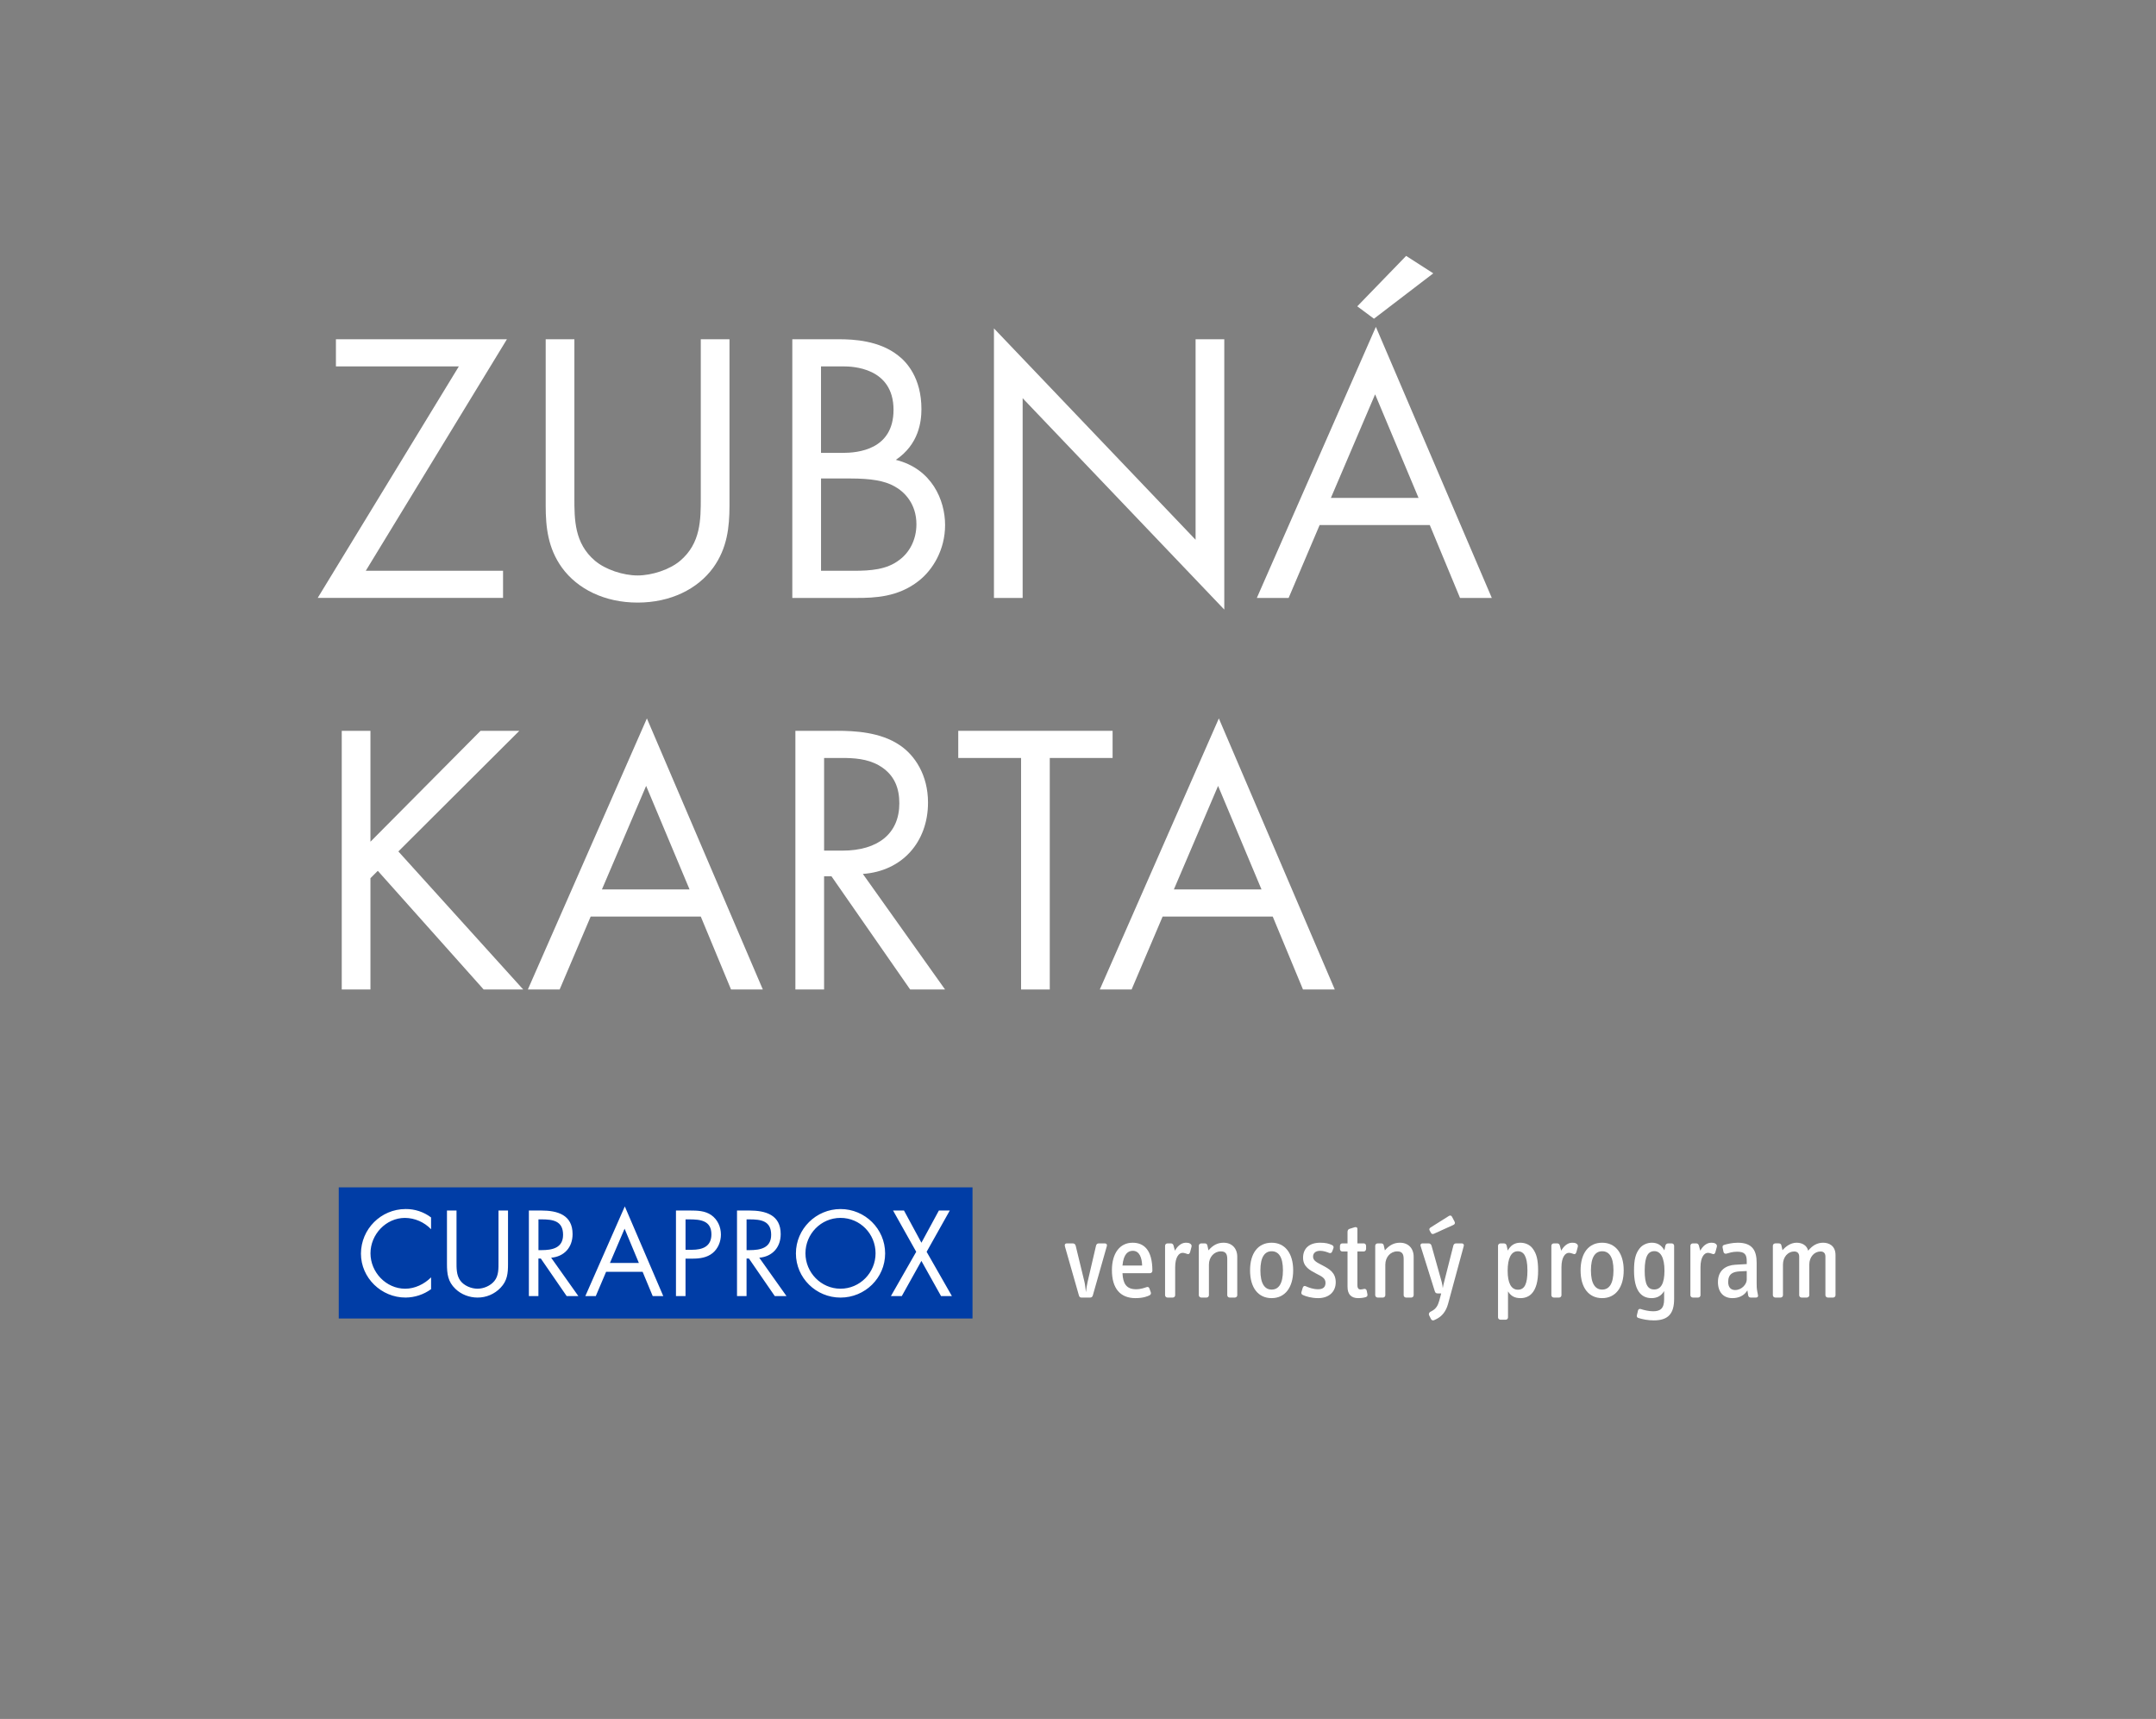 <?xml version="1.0" encoding="UTF-8"?><svg xmlns="http://www.w3.org/2000/svg" viewBox="0 0 1150.96 917.52"><rect x="0" y="0" width="1150.96" height="917.52" fill="#808080" stroke="none"/><g id="a"/><g id="b"><g><rect x="180.84" y="633.77" width="338.33" height="70" fill="#003da6"/><path d="M489.11,668.17l-13.51,23.64h5.81l10.47-18.78,10.49,18.78h5.8l-13.5-23.64,12.37-22.04h-5.82l-9.33,17.2-9.31-17.2h-5.83l12.37,22.04Zm-40.41-18.1c10.48,0,18.71,8.54,18.71,18.9s-8.35,18.9-18.71,18.9-18.72-8.61-18.72-18.9,8.25-18.9,18.72-18.9m0-4.72c-13.03,0-23.81,10.6-23.81,23.69s10.78,23.57,23.81,23.57,23.82-10.43,23.82-23.57-10.78-23.69-23.81-23.69m-50.16,26.41h1.26l13.81,20.06h6.25l-14.54-20.49c7.03-.6,11.44-5.57,11.44-12.6,0-10.3-8.06-12.59-16.73-12.59h-6.59v45.67h5.09v-20.05h0Zm0-20.9h1.5c6.13,0,11.63,.73,11.63,8.24,0,7.09-5.81,8.18-11.56,8.18h-1.57v-16.42Zm-32.59,0h1.88c5.94,0,11.94,.55,11.94,8,0,6.54-4.78,8.24-10.42,8.24h-3.39v-16.24Zm0,20.96h3.7c3.82,0,7.75-.49,10.83-3.02,2.86-2.37,4.37-6.12,4.37-9.82,0-4.06-1.77-8.06-5.16-10.42-3.33-2.3-7.39-2.42-11.33-2.42h-7.51v45.67h5.1v-19.98Zm-24.9,2.31h-15.45l7.82-18.29,7.63,18.29Zm2,4.73l5.39,12.96h5.64l-20.54-47.87-21.08,47.87h5.58l5.51-12.96h19.51Zm-55.61-7.1h1.26l13.81,20.06h6.24l-14.53-20.49c7.02-.6,11.44-5.57,11.44-12.6,0-10.3-8.06-12.59-16.72-12.59h-6.61v45.67h5.09v-20.05h0Zm0-20.9h1.51c6.12,0,11.63,.73,11.63,8.24,0,7.09-5.82,8.18-11.57,8.18h-1.57v-16.42Zm-43.75-4.72h-5.09v28.59c0,5.21,.49,9.39,4.49,13.2,3.09,3.04,7.51,4.67,11.81,4.67,4.64,.03,9.09-1.85,12.29-5.21,3.63-3.76,4-7.7,4-12.67v-28.59h-5.08v27.2c0,3.58,.19,7.57-2.24,10.48-2.12,2.55-5.7,4.06-8.97,4.06s-7.21-1.57-9.2-4.36c-2.12-2.9-2-6.78-2-10.17v-27.2Zm-13.57,3.7c-3.92-2.97-8.72-4.55-13.63-4.49-13.13,.04-23.76,10.67-23.81,23.8,0,12.97,10.9,23.45,23.81,23.45,4.9-.03,9.67-1.6,13.63-4.48v-6.3c-3.64,3.63-8.67,6.06-13.81,6.06-10.24,0-18.54-8.84-18.54-18.9s8.24-18.9,18.41-18.9c5.27,.06,10.29,2.24,13.93,6.05v-6.28Z" fill="#fff"/><rect x="180.84" y="633.77" width="338.33" height="70" fill="none"/><rect x="180.84" y="633.77" width="338.33" height="70" fill="none"/></g><g><path d="M195.27,304.66h73.28v14.49h-98.95l75.35-123.58h-65.62v-14.49h91.29l-75.35,123.58Z" fill="#fff"/><path d="M306.63,265.75c0,11.59,0,24.22,10.97,33.54,5.59,4.76,15.11,7.87,22.77,7.87s17.18-3.11,22.77-7.87c10.97-9.32,10.97-21.94,10.97-33.54v-84.66h15.32v88.8c0,11.59-1.24,22.77-8.69,33.12-8.28,11.39-22.77,18.63-40.37,18.63s-32.08-7.24-40.37-18.63c-7.45-10.35-8.69-21.53-8.69-33.12v-88.8h15.32v84.66Z" fill="#fff"/><path d="M447.81,181.08c7.66,0,21.53,.62,31.67,8.69,4.35,3.31,12.42,11.8,12.42,28.57,0,6.83-1.45,18.84-13.66,27.12,19.25,4.76,26.29,21.53,26.29,34.78s-6.62,24.01-14.08,29.81c-10.97,8.69-23.6,9.11-33.12,9.11h-34.36V181.08h24.84Zm-9.52,60.65h11.59c8.07,0,27.12-1.66,27.12-22.98,0-22.77-22.36-23.18-26.7-23.18h-12.01v46.16Zm0,62.93h17.6c8.9,0,17.59-.62,24.22-5.79,5.38-3.93,9.11-10.76,9.11-19.04,0-10.97-6.42-17.39-11.8-20.29-5.17-2.9-12.42-4.14-23.39-4.14h-15.73v49.27Z" fill="#fff"/><path d="M530.61,319.15V175.29l107.64,112.82v-107.02h15.32v144.28l-107.64-112.82v106.61h-15.32Z" fill="#fff"/><path d="M763.27,280.24h-58.79l-16.56,38.92h-16.97l63.55-144.69,61.89,144.69h-16.97l-16.15-38.92Zm-6-14.49l-23.18-55.27-23.6,55.27h46.78Zm7.87-119.85l-31.67,24.22-8.9-6.62,26.08-26.91,14.49,9.31Z" fill="#fff"/><path d="M197.75,449.29l58.79-59.2h20.7l-64.58,64.38,66.65,73.69h-21.11l-56.51-63.34-3.93,3.93v59.41h-15.32v-138.07h15.32v59.2Z" fill="#fff"/><path d="M374.11,489.24h-58.79l-16.56,38.92h-16.97l63.55-144.69,61.89,144.69h-16.97l-16.15-38.92Zm-6-14.49l-23.18-55.27-23.6,55.27h46.78Z" fill="#fff"/><path d="M446.77,390.08c9.32,0,23.18,.62,33.53,7.66,8.07,5.38,15.11,15.94,15.11,30.64,0,21.11-13.87,36.64-34.78,38.09l43.88,61.69h-18.63l-42.02-60.44h-3.93v60.44h-15.32v-138.07h22.15Zm-6.83,63.96h9.73c19.04,0,30.43-9.11,30.43-25.25,0-7.66-2.28-15.32-10.97-20.29-6.21-3.52-13.25-3.93-19.87-3.93h-9.32v49.47Z" fill="#fff"/><path d="M560.41,404.58v123.58h-15.32v-123.58h-33.53v-14.49h82.39v14.49h-33.53Z" fill="#fff"/><path d="M679.44,489.24h-58.79l-16.56,38.92h-16.97l63.55-144.69,61.89,144.69h-16.97l-16.15-38.92Zm-6-14.49l-23.18-55.27-23.6,55.27h46.78Z" fill="#fff"/></g><g><path d="M583.38,691.46c-.18,.72-.65,1.14-1.48,1.14h-4.51c-.77,0-1.19-.3-1.42-1.14l-7.47-26.16c-.3-1.08,.24-1.62,.95-1.62h3.26c.77,0,1.36,.48,1.54,1.26l4.69,19.32c.36,1.5,.59,3.84,.77,5.46,.18-1.62,.53-3.96,.89-5.46l4.51-19.38c.18-.78,.71-1.2,1.48-1.2h3.26c.71,0,1.3,.54,1.01,1.5l-7.47,26.28Z" fill="#fff"/><path d="M613.94,679.58h-14.71c.24,5.46,2.02,8.58,7.24,8.58,2.67,0,4.69-.84,5.64-1.14,.89-.3,1.31,.18,1.54,.84l.71,1.98c.24,.72-.12,1.32-.83,1.62-.77,.36-3.03,1.44-7.36,1.44-8.07,0-12.58-5.1-12.58-14.94,0-9,4.21-14.64,11.04-14.64,5.99,0,10.56,3.78,10.56,14.94,0,.72-.53,1.32-1.25,1.32Zm-9.2-11.94c-2.43,0-4.92,1.5-5.52,7.86h10.5c-.12-3.9-1.3-7.86-4.98-7.86Z" fill="#fff"/><path d="M635.36,668.18c-.24,.84-.59,1.44-1.54,1.14-.83-.24-1.54-.6-2.55-.6-1.84,0-3.92,2.22-3.92,7.68v14.94c0,.72-.59,1.26-1.3,1.26h-2.73c-.71,0-1.36-.54-1.36-1.26v-26.4c0-.78,.65-1.26,1.36-1.26h1.78c.65,0,1.19,.42,1.36,1.08l.77,2.82c1.13-2.1,3.2-4.26,5.81-4.26,.77,0,1.42,.06,1.96,.3,.95,.42,1.31,1.14,1.07,1.92l-.71,2.64Z" fill="#fff"/><path d="M659.2,692.6h-2.73c-.71,0-1.31-.54-1.31-1.26v-19.38c0-2.82-1.01-4.02-3.44-4.02-3.56,0-6.35,3.06-6.35,7.08v16.32c0,.72-.59,1.26-1.3,1.26h-2.73c-.71,0-1.36-.54-1.36-1.26v-26.4c0-.78,.65-1.26,1.36-1.26h1.78c.83,0,1.25,.36,1.42,1.08l.59,2.64c2.49-2.88,4.98-4.08,8.07-4.08,4.45,0,7.3,3,7.3,7.5v20.52c0,.72-.59,1.26-1.31,1.26Z" fill="#fff"/><path d="M678.84,692.9c-7.12,0-11.51-5.52-11.51-14.82s4.39-14.76,11.51-14.76,11.51,5.58,11.51,14.76-4.39,14.82-11.51,14.82Zm0-25.02c-3.68,0-5.99,3.12-5.99,10.2s2.31,10.26,5.99,10.26,6.05-3,6.05-10.26-2.37-10.2-6.05-10.2Z" fill="#fff"/><path d="M703.64,692.9c-3.44,0-6.47-.9-8.13-1.68-.77-.36-.95-.96-.71-1.68l.65-2.16c.24-.84,.89-1.2,1.6-.84,1.72,.78,4.09,1.62,6.59,1.62,2.73,0,3.97-1.2,3.97-3.42,0-2.58-2.14-3.48-4.92-4.92-3.32-1.74-7.06-3.66-7.06-8.46,0-5.1,3.44-8.04,9.14-8.04,2.85,0,4.57,.42,6.35,1.26,.65,.3,1.01,.96,.71,1.68l-.65,1.74c-.3,.78-.89,1.02-1.6,.78-1.19-.48-2.97-1.14-4.81-1.14-2.43,0-3.8,1.2-3.8,3.12,0,2.22,2.25,3.18,4.86,4.56,3.62,1.92,7.24,3.78,7.24,9.12,0,4.86-3.38,8.46-9.43,8.46Z" fill="#fff"/><path d="M729.1,692.36c-.95,.3-2.49,.54-4.04,.54-3.74,0-5.7-2.04-5.7-6.06v-18.84h-2.79c-.77,0-1.25-.66-1.25-1.38v-1.62c0-.72,.48-1.32,1.25-1.32h2.79v-6.12c0-.78,.36-1.44,1.01-1.62l2.67-.84c.83-.24,1.6-.12,1.6,.96v7.62h3.38c.71,0,1.25,.6,1.25,1.32v1.62c0,.72-.53,1.38-1.25,1.38h-3.38v18.06c0,1.62,.71,2.22,1.66,2.22,.47,0,1.42-.18,1.96-.3,.65-.12,1.25,.3,1.36,1.02l.36,1.8c.12,.72-.06,1.32-.89,1.56Z" fill="#fff"/><path d="M753.36,692.6h-2.73c-.71,0-1.3-.54-1.3-1.26v-19.38c0-2.82-1.01-4.02-3.44-4.02-3.56,0-6.35,3.06-6.35,7.08v16.32c0,.72-.59,1.26-1.3,1.26h-2.73c-.71,0-1.36-.54-1.36-1.26v-26.4c0-.78,.65-1.26,1.36-1.26h1.78c.83,0,1.25,.36,1.42,1.08l.59,2.64c2.49-2.88,4.98-4.08,8.07-4.08,4.45,0,7.3,3,7.3,7.5v20.52c0,.72-.59,1.26-1.3,1.26Z" fill="#fff"/><path d="M773,696.08c-1.07,3.84-3.14,6.48-6.17,7.98l-1.25,.6c-.59,.3-1.36,.06-1.66-.6l-1.01-2.04c-.3-.54-.06-1.44,.65-1.8l.89-.48c2.2-1.2,3.2-2.94,3.92-5.58l1.01-3.78h-1.9c-.83,0-1.25-.3-1.54-1.2l-7.59-24.18c-.24-.78,.3-1.32,1.01-1.32h3.32c.77,0,1.31,.48,1.54,1.26l5.4,19.26c.3,1.02,.47,2.22,.59,3.36,.18-1.02,.53-2.64,.95-4.2l4.69-18.48c.18-.78,.71-1.2,1.48-1.2h3.08c.71,0,1.25,.6,1.01,1.38l-8.42,31.02Zm2.85-42.24l-10.32,4.68c-.71,.3-1.25,.18-1.6-.42l-.71-1.26c-.42-.72-.12-1.26,.53-1.68l9.73-6.12c.65-.42,1.31-.24,1.66,.42l1.36,2.58c.47,.9,.06,1.5-.65,1.8Z" fill="#fff"/><path d="M817.73,690.44c-1.42,1.56-3.5,2.46-5.99,2.46-3.2,0-5.16-1.14-6.7-3.6v13.86c0,.78-.59,1.26-1.3,1.26h-2.67c-.71,0-1.36-.48-1.36-1.26v-38.22c0-.72,.65-1.26,1.36-1.26h1.66c.89,0,1.42,.42,1.6,1.26l.59,2.58c1.42-2.7,3.62-4.2,6.64-4.2,2.55,0,5.1,.96,6.7,3.18,1.96,2.64,2.85,5.76,2.85,11.76,0,5.52-1.07,9.72-3.38,12.18Zm-3.74-20.34c-.83-1.5-2.08-2.22-3.74-2.22-3.62,0-5.4,3.9-5.4,10.44s1.9,10.08,5.46,10.08,5.1-3,5.1-10.26c0-4.14-.59-6.54-1.42-8.04Z" fill="#fff"/><path d="M841.58,668.18c-.24,.84-.59,1.44-1.54,1.14-.83-.24-1.54-.6-2.55-.6-1.84,0-3.92,2.22-3.92,7.68v14.94c0,.72-.59,1.26-1.3,1.26h-2.73c-.71,0-1.36-.54-1.36-1.26v-26.4c0-.78,.65-1.26,1.36-1.26h1.78c.65,0,1.19,.42,1.36,1.08l.77,2.82c1.13-2.1,3.2-4.26,5.81-4.26,.77,0,1.42,.06,1.96,.3,.95,.42,1.3,1.14,1.07,1.92l-.71,2.64Z" fill="#fff"/><path d="M855.29,692.9c-7.12,0-11.51-5.52-11.51-14.82s4.39-14.76,11.51-14.76,11.51,5.58,11.51,14.76-4.39,14.82-11.51,14.82Zm0-25.02c-3.68,0-5.99,3.12-5.99,10.2s2.31,10.26,5.99,10.26,6.05-3,6.05-10.26-2.37-10.2-6.05-10.2Z" fill="#fff"/><path d="M882.87,704.78c-3.14,0-6.11-.6-8.31-1.32-.65-.18-.89-.78-.71-1.5l.59-2.46c.18-.66,.71-1.02,1.48-.78,1.6,.54,4.21,1.2,6.53,1.2,3.8,0,5.93-1.38,5.93-6.36v-4.44c-1.48,2.52-3.68,3.78-6.7,3.78-5.87,0-9.37-4.44-9.37-14.76,0-5.64,.77-9,2.97-11.76,1.42-1.86,3.97-3.06,6.53-3.06,3.09,0,5.22,1.38,6.7,4.08l.53-2.46c.18-.84,.77-1.26,1.66-1.26h1.66c.71,0,1.36,.48,1.36,1.26v28.38c0,7.86-3.14,11.46-10.86,11.46Zm.3-36.96c-1.72,0-3.03,.78-3.8,2.28-.83,1.5-1.37,4.02-1.37,8.1,0,7.38,1.6,10.08,5.1,10.08s5.46-3.12,5.46-10.02-2.02-10.44-5.4-10.44Z" fill="#fff"/><path d="M915.8,668.18c-.24,.84-.59,1.44-1.54,1.14-.83-.24-1.54-.6-2.55-.6-1.84,0-3.92,2.22-3.92,7.68v14.94c0,.72-.59,1.26-1.31,1.26h-2.73c-.71,0-1.36-.54-1.36-1.26v-26.4c0-.78,.65-1.26,1.36-1.26h1.78c.65,0,1.19,.42,1.37,1.08l.77,2.82c1.13-2.1,3.2-4.26,5.81-4.26,.77,0,1.42,.06,1.96,.3,.95,.42,1.3,1.14,1.07,1.92l-.71,2.64Z" fill="#fff"/><path d="M937.4,692.6h-2.73c-.71,0-1.3-.36-1.42-1.2l-.42-2.64c-1.78,2.94-4.75,4.14-8.01,4.14-4.75,0-7.71-3.18-7.71-8.58,0-6.42,4.39-8.94,9.2-9.24l6.17-.36v-1.5c0-3.48-.95-5.1-5.1-5.1-2.55,0-4.39,.66-5.7,1.02-.77,.24-1.42-.18-1.6-.9l-.47-2.28c-.18-.78,.12-1.32,.89-1.5,1.25-.36,4.15-1.14,7.18-1.14,8.13,0,10.09,4.56,10.09,10.68v10.62c0,1.5,0,3.12,.36,4.86l.36,1.86c.18,.78-.3,1.26-1.07,1.26Zm-4.92-14.16l-3.68,.18c-3.62,.18-6.23,1.26-6.23,5.7,0,2.88,1.54,4.26,3.68,4.26,3.74,0,6.23-3.3,6.23-5.52v-4.62Z" fill="#fff"/><path d="M978.57,692.6h-2.73c-.71,0-1.36-.54-1.36-1.26v-20.58c0-1.86-.95-2.76-2.61-2.76-3.32,0-5.99,2.94-5.99,6.96v16.38c0,.72-.65,1.26-1.36,1.26h-2.73c-.71,0-1.31-.54-1.31-1.26v-20.58c0-1.86-1.01-2.76-2.67-2.76-3.32,0-5.99,2.94-5.99,6.96v16.38c0,.72-.59,1.26-1.31,1.26h-2.73c-.71,0-1.36-.54-1.36-1.26v-26.4c0-.78,.65-1.26,1.36-1.26h1.78c.83,0,1.25,.36,1.42,1.08l.59,2.58c1.72-2.04,4.39-4.02,7.53-4.02s5.52,1.56,6.17,4.26c2.31-2.82,4.87-4.26,8.01-4.26,2.97,0,6.59,1.5,6.59,6.6v21.42c0,.72-.59,1.26-1.31,1.26Z" fill="#fff"/></g></g></svg>